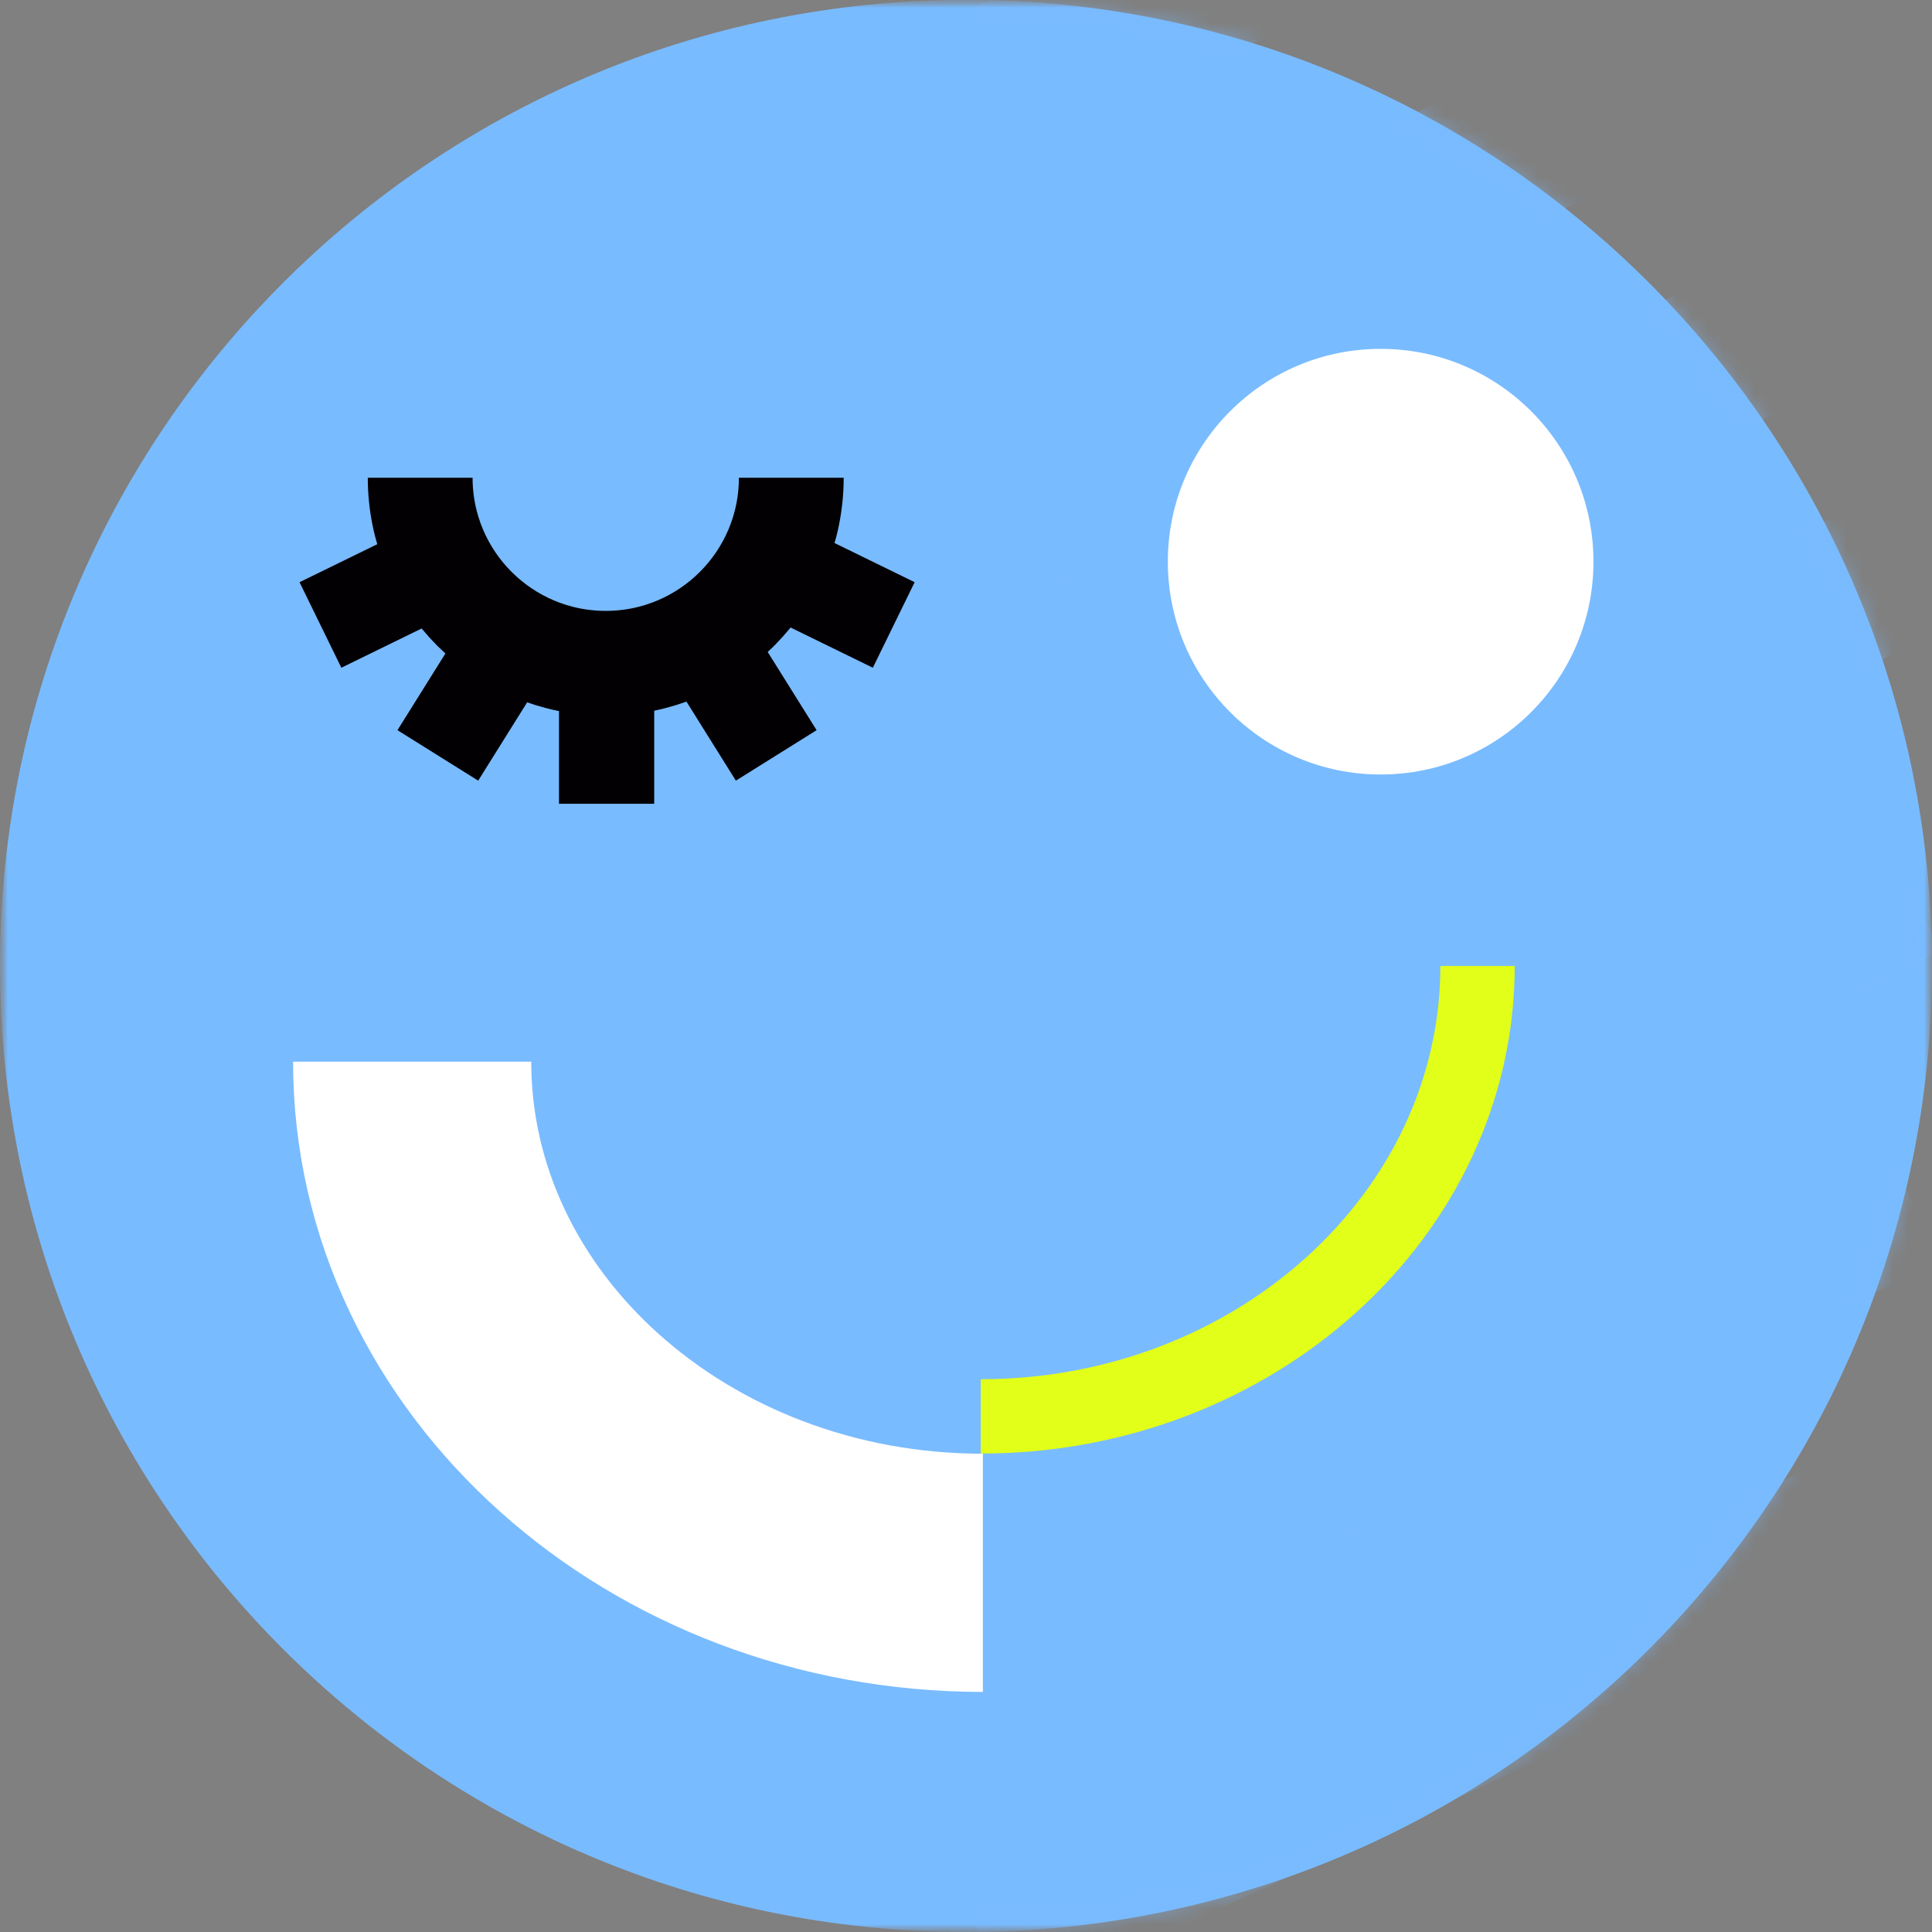 <svg width="125" height="125" viewBox="0 0 125 125" fill="none" xmlns="http://www.w3.org/2000/svg">
<rect x="0" y="0" width="125" height="125" fill="#808080" stroke="none"/>
<mask id="mask0_8858_1022" style="mask-type:luminance" maskUnits="userSpaceOnUse" x="0" y="0" width="125" height="125">
<path d="M125 0H0V125H125V0Z" fill="white"/>
</mask>
<g mask="url(#mask0_8858_1022)">
<mask id="mask1_8858_1022" style="mask-type:luminance" maskUnits="userSpaceOnUse" x="0" y="0" width="125" height="125">
<path d="M125 0H0V125H125V0Z" fill="white"/>
</mask>
<g mask="url(#mask1_8858_1022)">
<path d="M62.505 125C97.025 125 125 97.016 125 62.495C125 27.975 97.016 -0.009 62.505 -0.009C27.993 -0.009 0 27.984 0 62.495C0 97.007 27.984 125 62.505 125Z" fill="#79BBFF"/>
</g>
<mask id="mask2_8858_1022" style="mask-type:luminance" maskUnits="userSpaceOnUse" x="0" y="0" width="125" height="125">
<path d="M62.505 0C27.984 0 0 27.984 0 62.495C0 97.007 27.984 125 62.505 125C97.025 125 125 97.016 125 62.495C125 27.975 97.016 0 62.505 0Z" fill="white"/>
</mask>
<g mask="url(#mask2_8858_1022)">
<g style="mix-blend-mode:multiply" opacity="0.45">
<mask id="mask3_8858_1022" style="mask-type:luminance" maskUnits="userSpaceOnUse" x="47" y="-40" width="93" height="172">
<path d="M139.267 -39.377H47.674V131.249H139.267V-39.377Z" fill="white"/>
</mask>
<g mask="url(#mask3_8858_1022)">
<path d="M63.458 45.393L123.484 17.399" stroke="#79BBFF" stroke-width="9.69"/>
<path d="M63.458 64.519L123.484 36.535" stroke="#79BBFF" stroke-width="9.69"/>
<path d="M63.458 85.132L123.484 57.138" stroke="#79BBFF" stroke-width="9.69"/>
<path d="M63.458 105.242L123.484 77.249" stroke="#79BBFF" stroke-width="9.69"/>
<path d="M63.458 125.362L123.484 97.369" stroke="#79BBFF" stroke-width="9.69"/>
<path d="M63.458 5.645L123.484 -22.348" stroke="#79BBFF" stroke-width="9.69"/>
<path d="M63.458 25.765L123.484 -2.229" stroke="#79BBFF" stroke-width="9.69"/>
</g>
</g>
</g>
<mask id="mask4_8858_1022" style="mask-type:luminance" maskUnits="userSpaceOnUse" x="0" y="0" width="125" height="125">
<path d="M125 0H0V125H125V0Z" fill="white"/>
</mask>
<g mask="url(#mask4_8858_1022)">
<path d="M27.186 30.909C27.186 37.538 32.561 42.914 39.191 42.914C45.82 42.914 51.196 37.538 51.196 30.909" stroke="#030003" stroke-width="6.78"/>
</g>
<path d="M39.247 45.133V52.004" stroke="#030003" stroke-width="6.16"/>
<path d="M31.967 43.053L28.327 48.875" stroke="#030003" stroke-width="6.16"/>
<path d="M26.907 37.417L20.732 40.435" stroke="#030003" stroke-width="6.16"/>
<path d="M46.582 43.053L50.222 48.875" stroke="#030003" stroke-width="6.16"/>
<path d="M51.65 37.417L57.825 40.435" stroke="#030003" stroke-width="6.16"/>
<mask id="mask5_8858_1022" style="mask-type:luminance" maskUnits="userSpaceOnUse" x="0" y="0" width="125" height="125">
<path d="M125 0H0V125H125V0Z" fill="white"/>
</mask>
<g mask="url(#mask5_8858_1022)">
<path d="M26.666 68.689C26.666 86.924 43.23 101.761 63.591 101.761" stroke="white" stroke-width="15.41" stroke-miterlimit="10"/>
<path d="M89.328 50.11C96.932 50.11 103.097 43.945 103.097 36.34C103.097 28.736 96.932 22.571 89.328 22.571C81.724 22.571 75.559 28.736 75.559 36.34C75.559 43.945 81.724 50.11 89.328 50.11Z" fill="white"/>
<path d="M95.597 62.496C95.597 78.567 81.178 91.64 63.453 91.64" stroke="#E2FF19" stroke-width="4.81" stroke-miterlimit="10"/>
</g>
</g>
</svg>
